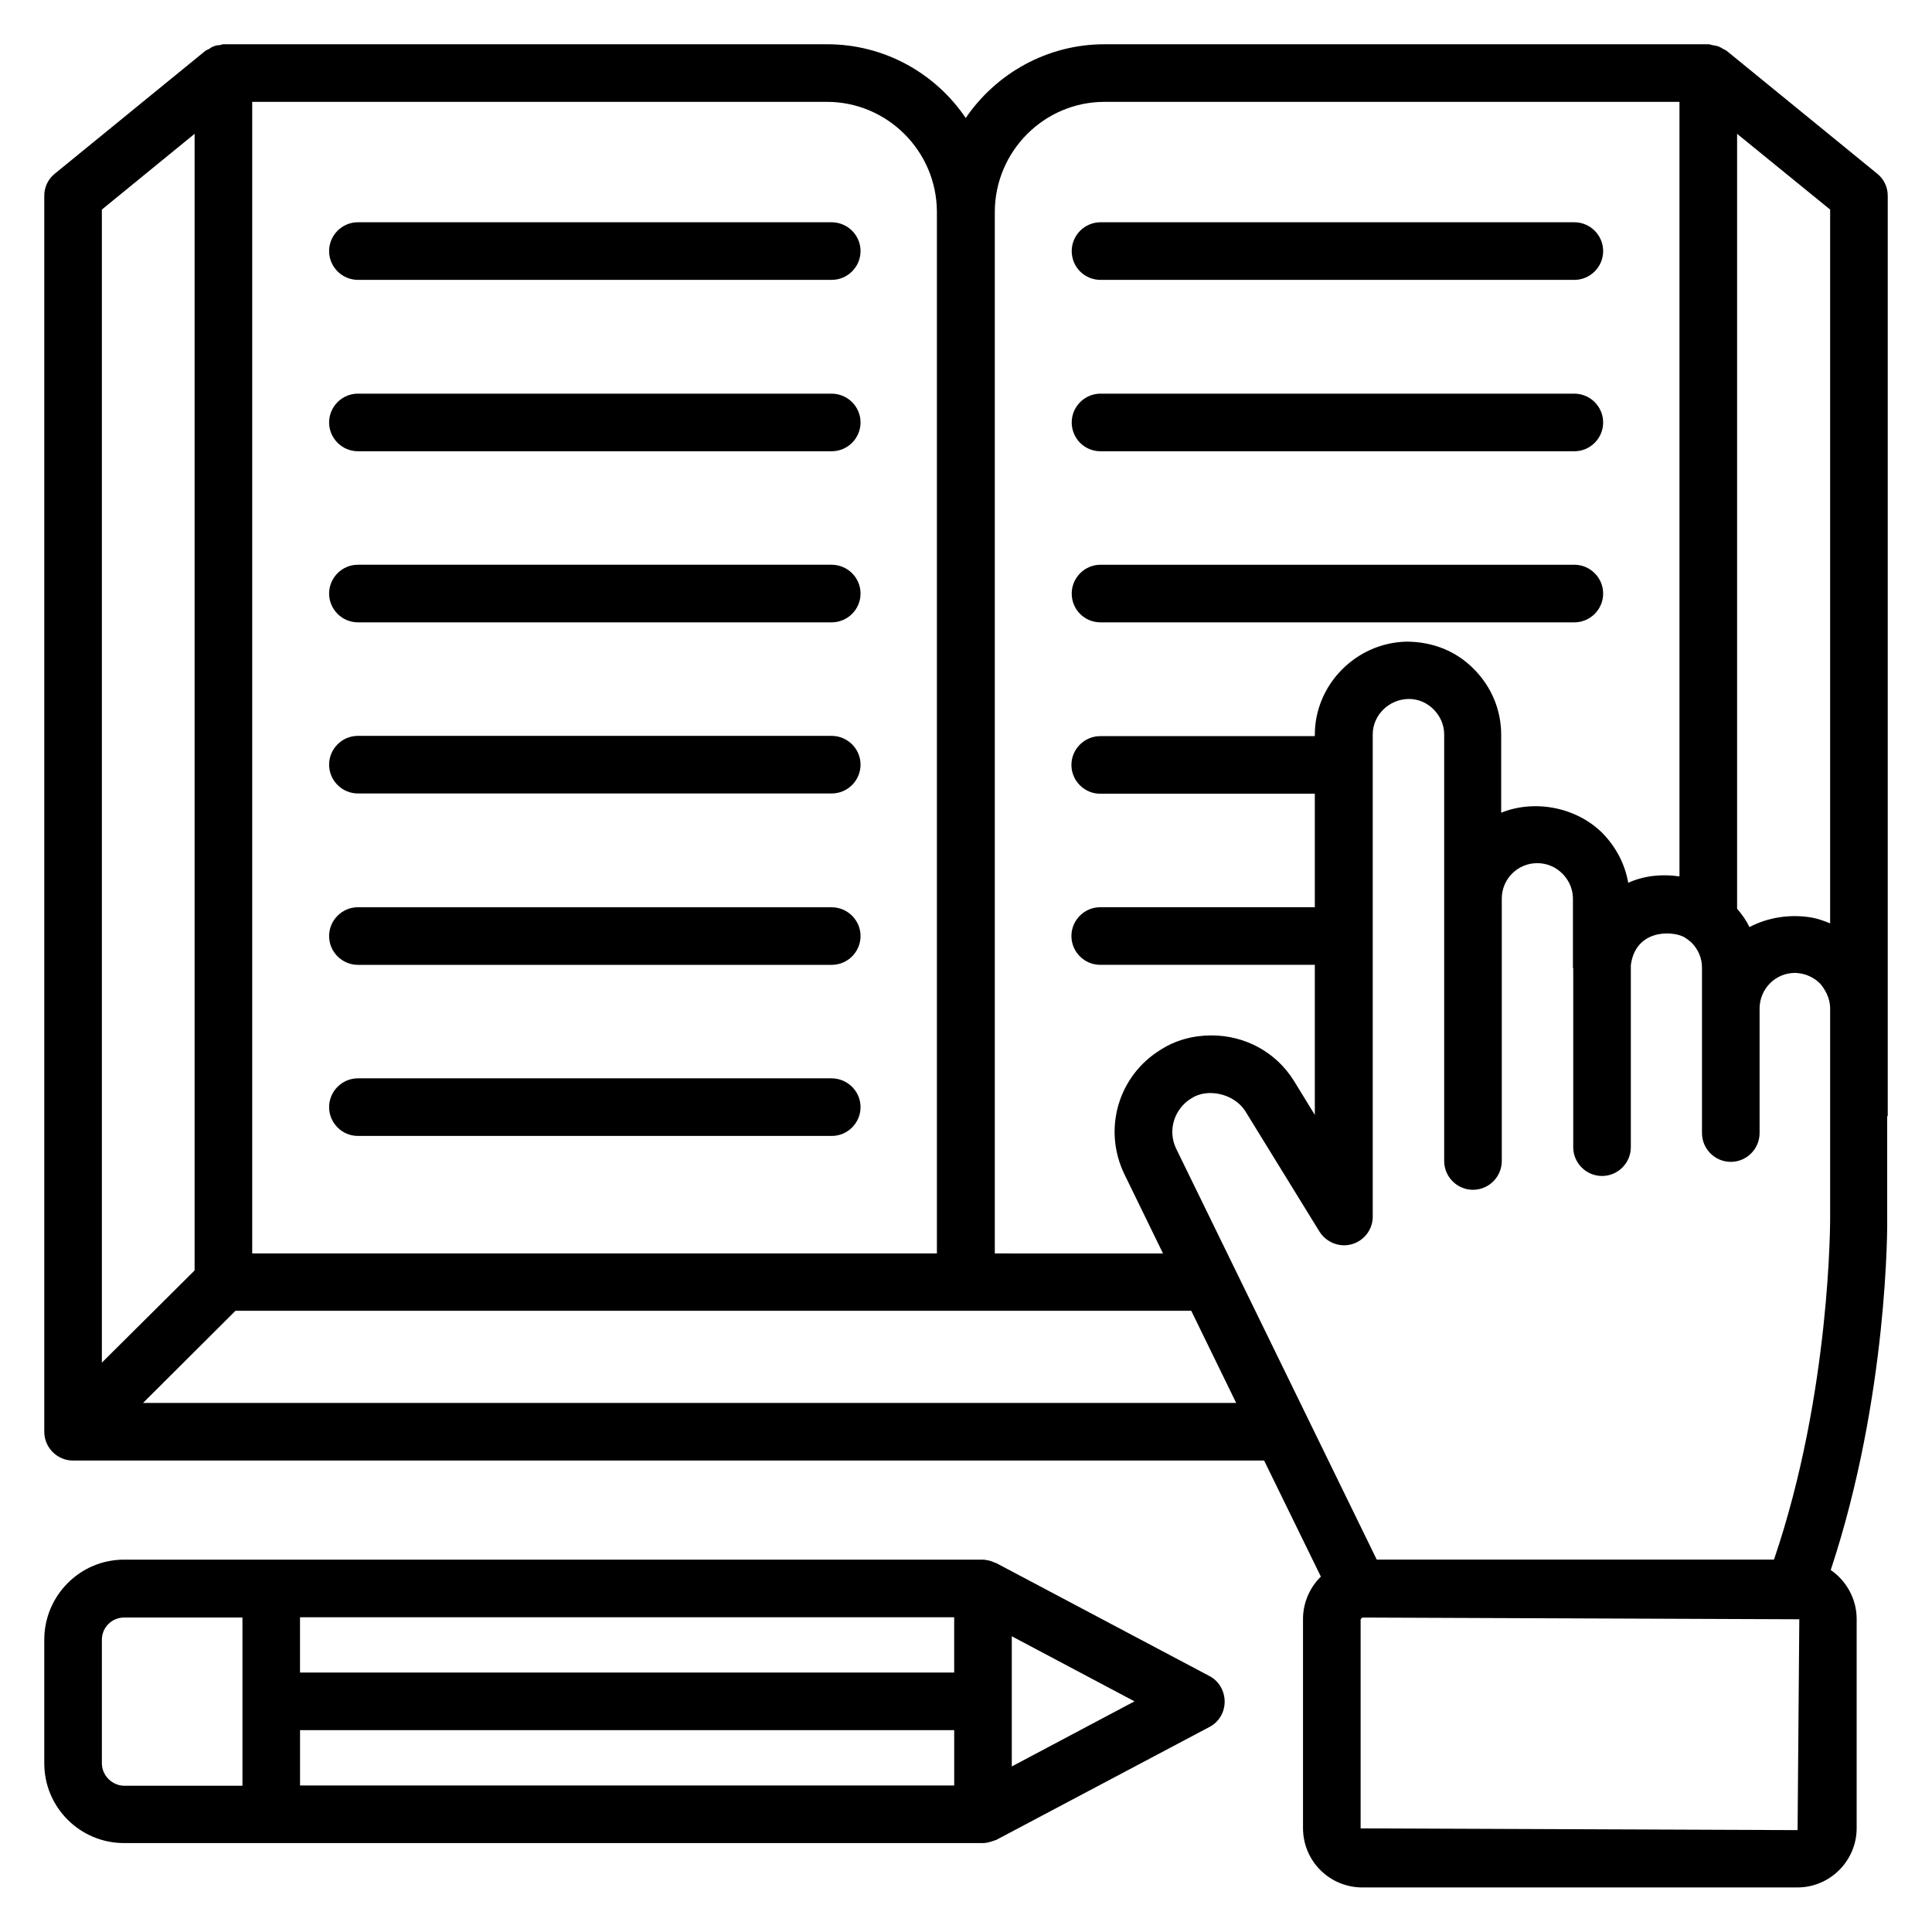 <?xml version="1.0" encoding="UTF-8"?>
<!-- Uploaded to: ICON Repo, www.svgrepo.com, Generator: ICON Repo Mixer Tools -->
<svg fill="#000000" width="800px" height="800px" version="1.1" viewBox="144 144 512 512" xmlns="http://www.w3.org/2000/svg">
 <g>
  <path d="m644.27 439.77v-243.89c0-2.289-0.992-4.426-2.824-5.879l-39.848-32.52c-0.305-0.23-0.609-0.305-0.84-0.457-0.457-0.305-0.918-0.535-1.449-0.762-0.535-0.152-0.992-0.23-1.527-0.305-0.383-0.078-0.688-0.23-0.992-0.23h-160.07c-15.266 0-28.777 7.785-36.793 19.543-7.938-11.758-21.449-19.543-36.715-19.543h-160c-0.305 0-0.609 0.152-0.914 0.23-0.535 0-1.07 0.074-1.605 0.305-0.535 0.152-0.918 0.457-1.375 0.762-0.305 0.152-0.609 0.23-0.914 0.461l-39.848 32.516c-1.832 1.453-2.824 3.59-2.824 5.879v327.55c0 4.199 3.434 7.633 7.633 7.633h315.64l15.039 30.762c-2.902 2.824-4.734 6.871-4.734 11.223v55.418c0 8.703 7.023 15.727 15.727 15.727h115.27c8.703 0 15.727-7.098 15.727-15.727v-55.418c0-5.344-2.75-10.152-6.871-12.977 15.266-46.105 15.039-91.832 14.961-93.816v-26.488c0.152 0.078 0.152 0.004 0.152 0.004zm-15.266-51.07c-1.527-0.609-3.129-1.223-4.809-1.527-5.727-0.992-11.68-0.078-16.566 2.519-0.84-1.754-1.984-3.359-3.281-4.887v-205.34l24.656 20.074zm-120.15 168.62-53.129-108.85c-2.367-4.809-0.609-10.609 4.047-13.434 4.273-2.75 11.223-1.223 14.199 3.359l19.695 31.984c1.832 2.902 5.344 4.273 8.551 3.359 3.281-0.918 5.574-3.894 5.574-7.328l-0.004-127.79c0-5.039 4.199-9.312 9.543-9.391 2.519 0 4.809 0.992 6.566 2.75 1.832 1.832 2.824 4.199 2.824 6.641v43.512 0.078 69.465c0 4.199 3.434 7.633 7.633 7.633 4.199 0 7.633-3.434 7.633-7.633v-69.539c0-5.191 4.199-9.391 9.391-9.391 2.519 0 4.887 0.992 6.641 2.75 1.297 1.297 2.824 3.512 2.824 6.719v18.242c0 0.078 0.078 0.152 0.078 0.23v47.328c0 4.199 3.434 7.633 7.633 7.633s7.633-3.434 7.633-7.633v-48.242c1.223-9.312 10.535-9.238 14.047-7.481 0.762 0.457 1.375 0.918 1.984 1.449 1.832 1.832 2.824 4.199 2.824 6.641v10.914 0.078 32.898c0 4.199 3.434 7.633 7.633 7.633s7.633-3.434 7.633-7.633v-33.129c0.078-5.113 4.199-9.312 9.391-9.312 0.688 0 1.449 0.152 1.91 0.23 1.754 0.383 3.434 1.297 4.734 2.594 1.137 1.367 2.664 3.582 2.664 6.711v55.039c0 0.457 0.23 46.562-14.887 90.914zm-72.137-386.33h152.36v205.27c-4.582-0.688-9.312-0.23-13.586 1.68-0.84-4.887-3.207-9.465-6.871-13.207-7.098-7.023-18.242-8.855-26.793-5.344v-20.688c0-6.566-2.594-12.746-7.25-17.406-4.582-4.656-10.762-7.25-17.863-7.25-13.359 0.305-24.273 11.375-24.273 24.656v0.383h-56.871c-4.199 0-7.633 3.434-7.633 7.633s3.434 7.633 7.633 7.633h56.871v30.074h-56.871c-4.199 0-7.633 3.434-7.633 7.633 0 4.199 3.434 7.633 7.633 7.633h56.871v39.77l-5.574-9.082c-4.734-7.559-12.902-11.984-21.832-11.984-4.887 0-9.543 1.297-13.359 3.742-11.297 6.871-15.496 21.07-9.695 33.055l10.23 20.992-44.578-0.004v-275.8-0.152c0-16.105 13.051-29.234 29.082-29.234zm-225.88 0h152.29c16.031 0 29.082 13.055 29.16 29.082v0.152 275.95h-181.45zm-15.266 8.473v301.22l-24.578 24.426v-305.57zm-13.664 336.33 24.504-24.426h253.28l11.91 24.426zm438.47 113.21-115.8-0.461v-55.418l0.457-0.457 115.8 0.457z"/>
  <path d="m364.35 202.9h-125.5c-4.199 0-7.633 3.434-7.633 7.633 0 4.199 3.434 7.633 7.633 7.633h125.57c4.199 0 7.633-3.434 7.633-7.633 0-4.199-3.434-7.633-7.707-7.633z"/>
  <path d="m364.35 248.32h-125.5c-4.199 0-7.633 3.434-7.633 7.633s3.434 7.633 7.633 7.633h125.57c4.199 0 7.633-3.434 7.633-7.633 0-4.195-3.434-7.633-7.707-7.633z"/>
  <path d="m364.35 293.66h-125.5c-4.199 0-7.633 3.434-7.633 7.633s3.434 7.633 7.633 7.633h125.57c4.199 0 7.633-3.434 7.633-7.633s-3.434-7.633-7.707-7.633z"/>
  <path d="m364.35 339.01h-125.5c-4.199 0-7.633 3.434-7.633 7.633s3.434 7.633 7.633 7.633h125.57c4.199 0 7.633-3.434 7.633-7.633s-3.434-7.633-7.707-7.633z"/>
  <path d="m364.35 384.43h-125.5c-4.199 0-7.633 3.434-7.633 7.633 0 4.199 3.434 7.633 7.633 7.633h125.57c4.199 0 7.633-3.434 7.633-7.633 0-4.199-3.434-7.633-7.707-7.633z"/>
  <path d="m364.35 429.77h-125.5c-4.199 0-7.633 3.434-7.633 7.633 0 4.199 3.434 7.633 7.633 7.633h125.57c4.199 0 7.633-3.434 7.633-7.633 0-4.199-3.434-7.633-7.707-7.633z"/>
  <path d="m435.65 218.17h125.57c4.199 0 7.633-3.434 7.633-7.633 0-4.199-3.434-7.633-7.633-7.633h-125.57c-4.199 0-7.633 3.434-7.633 7.633-0.004 4.199 3.356 7.633 7.633 7.633z"/>
  <path d="m435.65 263.59h125.57c4.199 0 7.633-3.434 7.633-7.633s-3.434-7.633-7.633-7.633l-125.57-0.004c-4.199 0-7.633 3.434-7.633 7.633-0.004 4.199 3.356 7.637 7.633 7.637z"/>
  <path d="m435.65 308.93h125.57c4.199 0 7.633-3.434 7.633-7.633s-3.434-7.633-7.633-7.633h-125.57c-4.199 0-7.633 3.434-7.633 7.633-0.004 4.199 3.356 7.633 7.633 7.633z"/>
  <path d="m464.5 588.16-56.488-29.922c-0.152-0.078-0.305-0.078-0.457-0.152-0.152-0.078-0.383-0.152-0.535-0.23-0.762-0.305-1.602-0.457-2.441-0.535h-0.152-227.55c-11.68 0-21.145 9.543-21.145 21.223v32.746c0 11.68 9.465 21.145 21.145 21.145h227.55c0.918 0 1.832-0.23 2.672-0.535 0.152-0.078 0.305-0.078 0.457-0.152 0.152-0.078 0.305-0.078 0.457-0.152l56.488-29.922c2.519-1.297 4.047-3.894 4.047-6.719s-1.527-5.496-4.047-6.793zm-67.633-0.918h-173.36v-14.656h173.36zm-225.87 24.047v-32.746c0-3.281 2.672-5.879 5.879-5.879h31.375v44.578h-31.379c-3.207-0.074-5.875-2.746-5.875-5.953zm52.516 5.879v-14.656h173.36v14.656zm188.62-5.039v-34.504l32.52 17.25z"/>
 </g>
</svg>